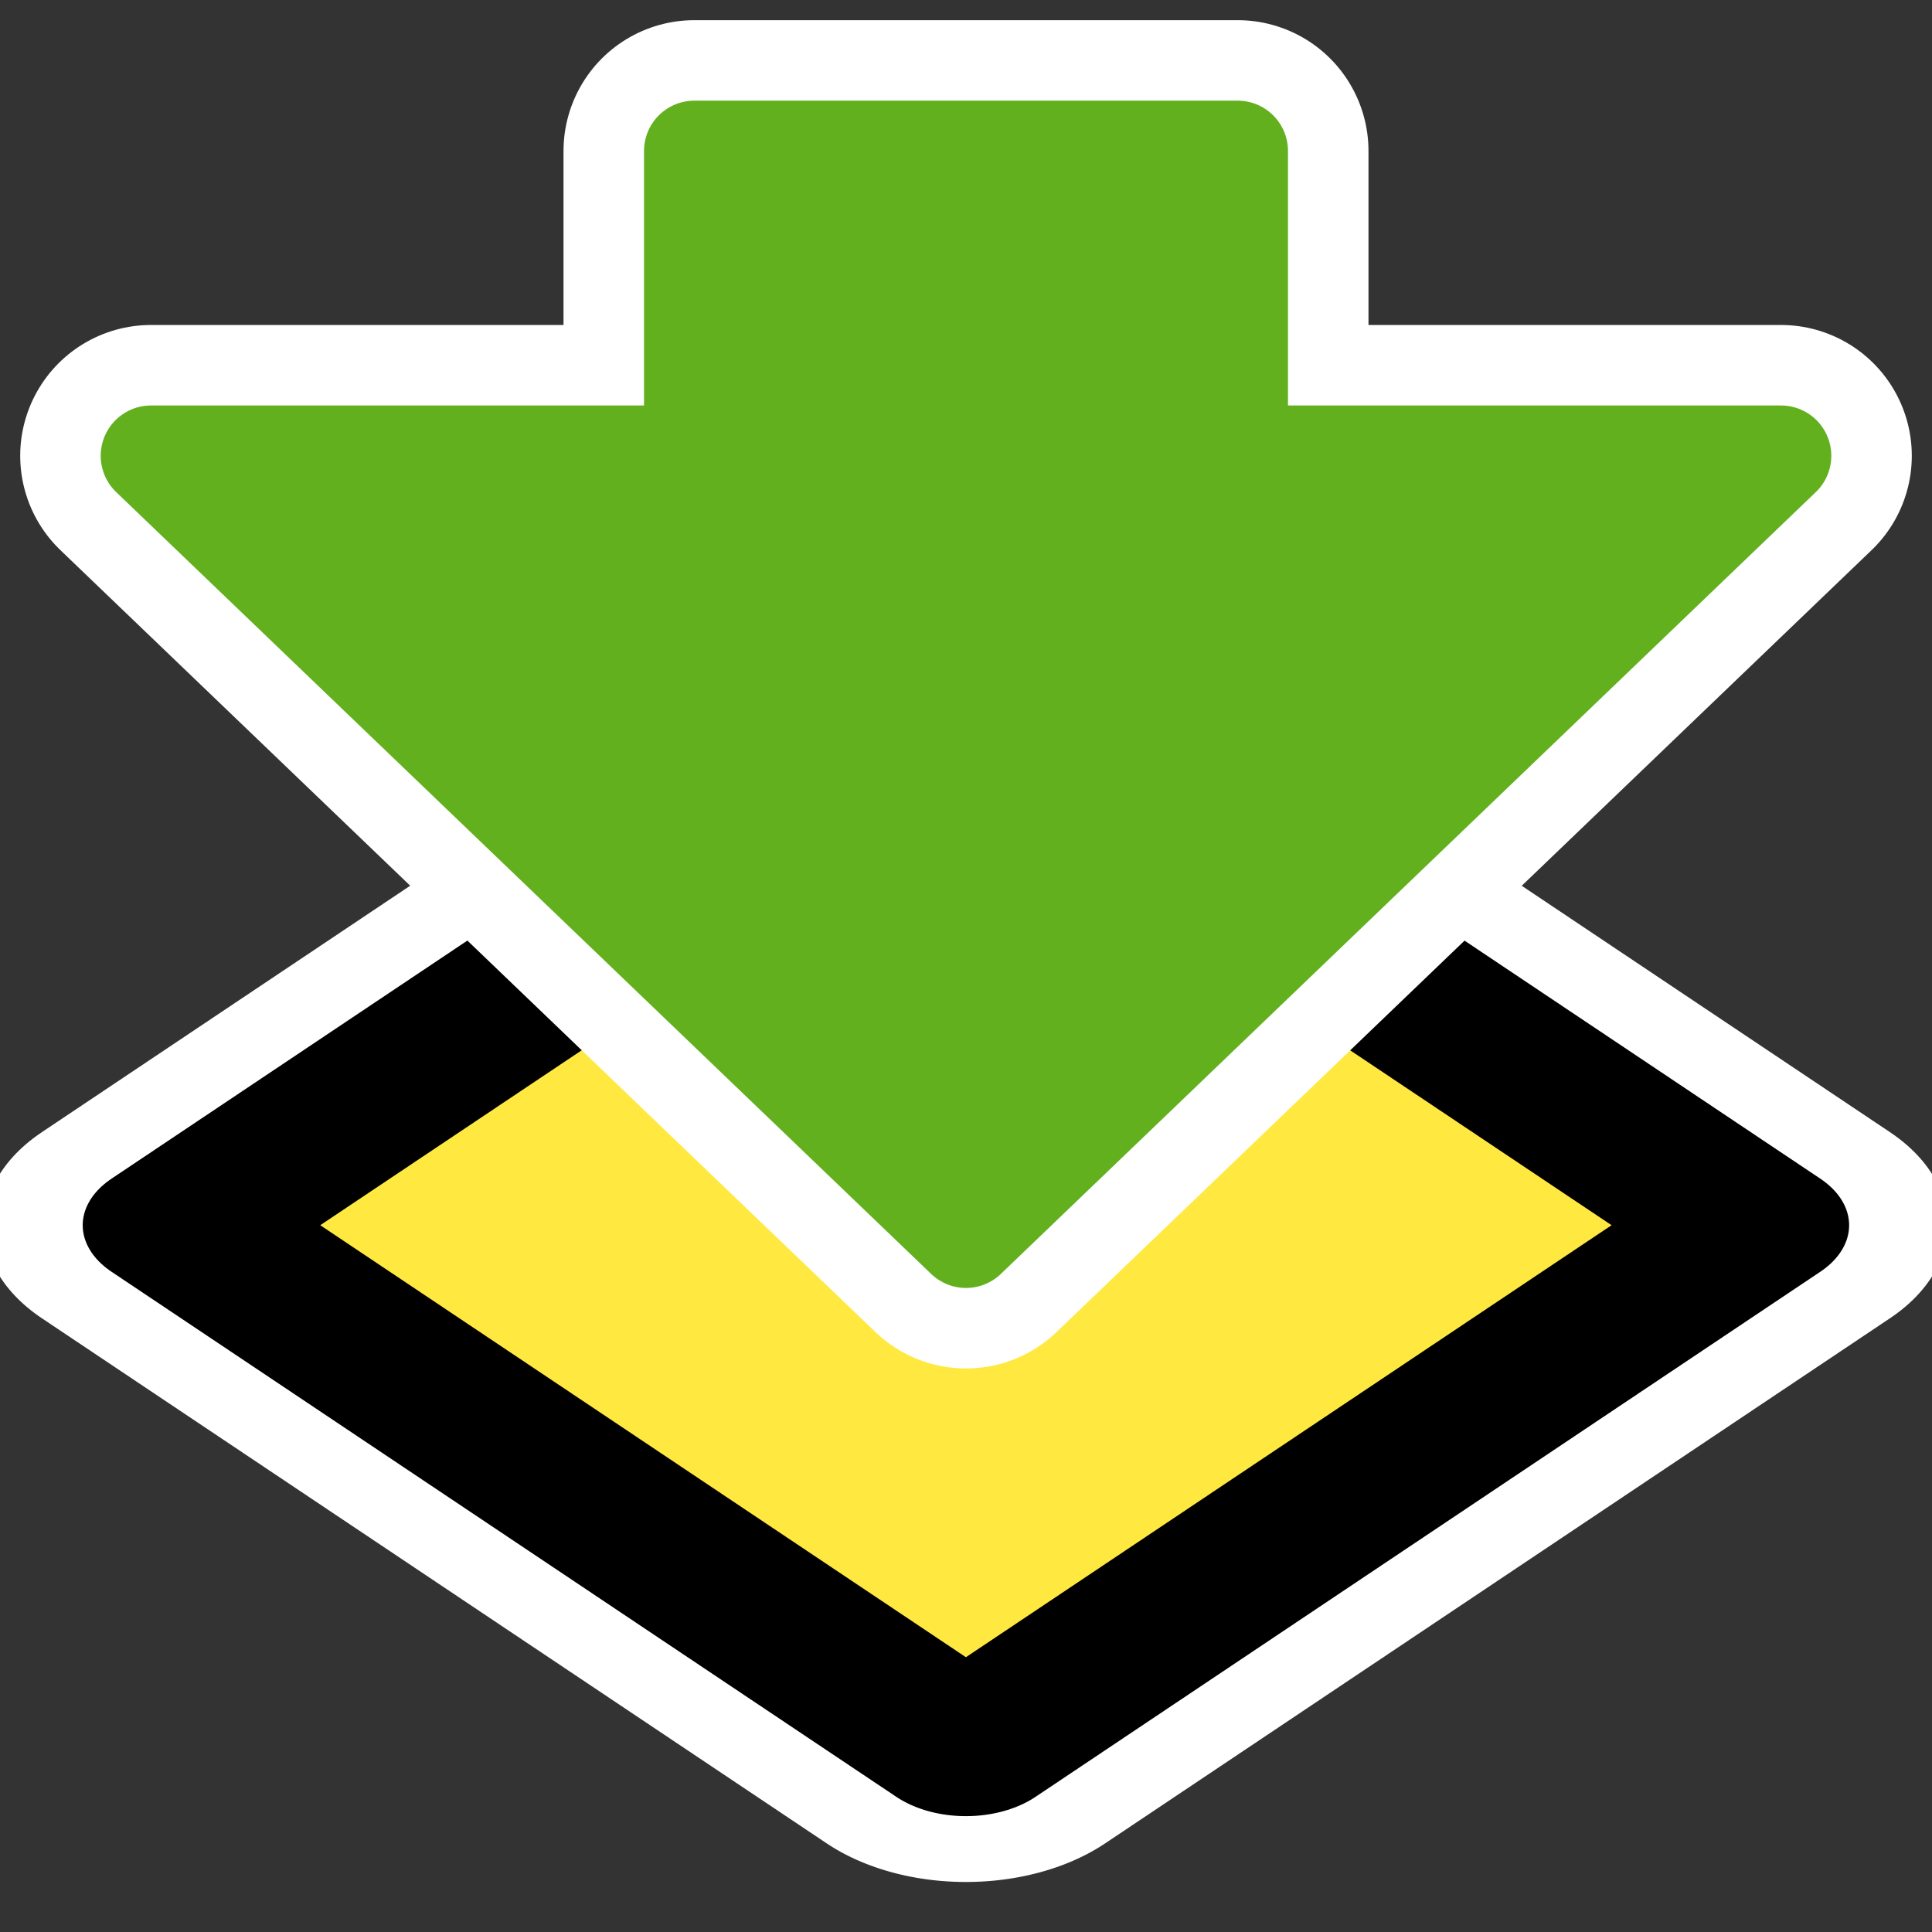 <svg xmlns="http://www.w3.org/2000/svg" viewBox="0 0 60 60" version="1.0"><rect x="0" y="0" width="60" height="60" fill="#333333" stroke="none"/><g stroke-linejoin="round" color="#000" stroke-linecap="round"><path transform="matrix(.831 -.556 .831 .556 0 -.91)" d="M-31.652 38.42h29.33v29.33h-29.33V38.42z" stroke="#fff" stroke-width="10.401" fill="none"/><path transform="matrix(.831 -.556 .831 .556 0 -.91)" d="M-31.652 38.42h29.33v29.33h-29.33V38.42z" fill-rule="evenodd" stroke="#000" stroke-width="5.2" fill="#ffe940"/></g><path d="M4.69 14.155L30 38.436l25.31-24.281H38.437V4.689H21.563v9.466H4.69z" stroke-linejoin="round" stroke="#fff" stroke-linecap="round" stroke-width="8.125" fill="none"/><path d="M4.69 14.155L30 38.436l25.31-24.281H38.437V4.689H21.563v9.466H4.69z" stroke-linejoin="round" fill-rule="evenodd" stroke="#62b01e" stroke-linecap="round" stroke-width="3.125" fill="#62b01e"/></svg>